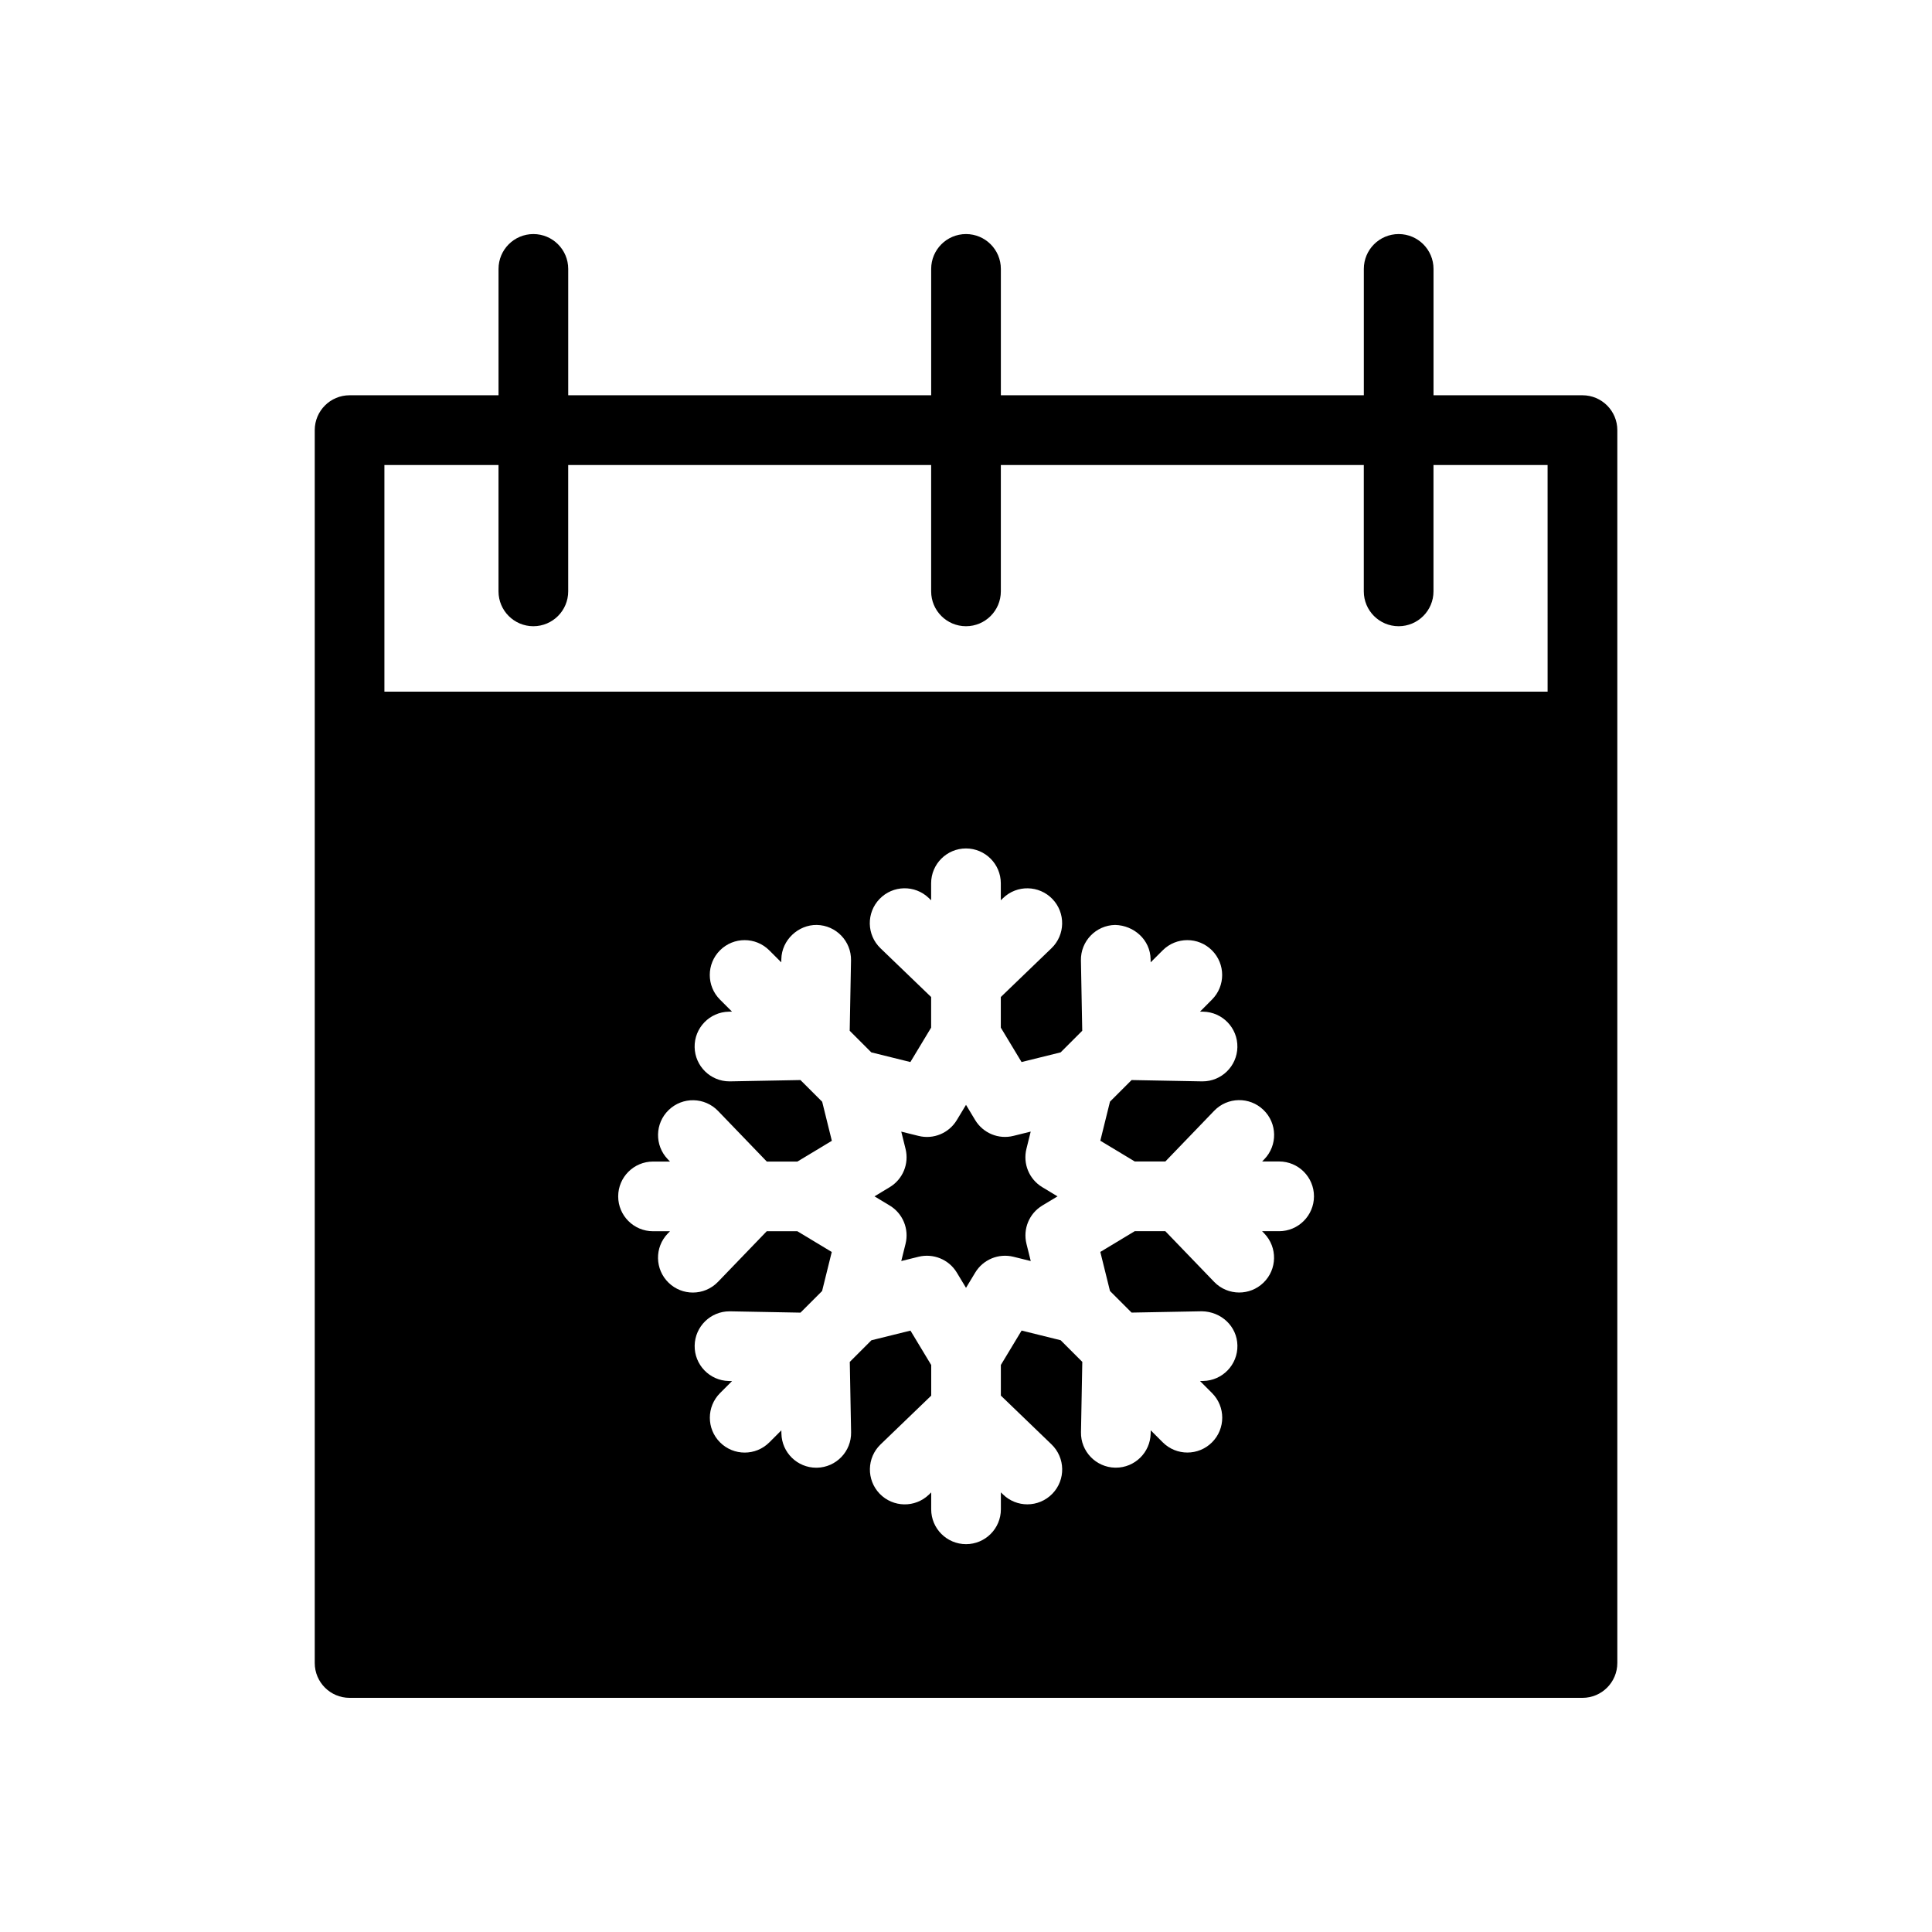 <?xml version="1.0" encoding="UTF-8"?>
<!-- The Best Svg Icon site in the world: iconSvg.co, Visit us! https://iconsvg.co -->
<svg fill="#000000" width="800px" height="800px" version="1.1" viewBox="144 144 512 512" xmlns="http://www.w3.org/2000/svg">
 <g>
  <path d="m416.01 448.47 1.137-4.586-4.586 1.137c-3.934 0.984-8.035-0.727-10.133-4.195l-2.426-4.031-2.438 4.039c-2.09 3.465-6.195 5.18-10.133 4.195l-4.586-1.137 1.137 4.586c0.973 3.934-0.727 8.039-4.195 10.133l-4.039 2.434 4.039 2.434c3.465 2.09 5.168 6.203 4.195 10.133l-1.137 4.578 4.586-1.137c3.879-0.953 8.02 0.691 10.133 4.195l2.438 4.043 2.438-4.039c2.09-3.465 6.195-5.168 10.133-4.195l4.586 1.137-1.137-4.578c-0.973-3.934 0.727-8.039 4.195-10.133l4.039-2.434-4.039-2.434c-3.481-2.098-5.176-6.207-4.207-10.145z"/>
  <path d="m563.37 248.75h-39.473v-33.488c0-5.098-4.137-9.234-9.234-9.234s-9.234 4.137-9.234 9.234v33.488h-96.191v-33.488c0-5.098-4.137-9.234-9.234-9.234s-9.234 4.137-9.234 9.234v33.488h-96.188v-33.488c0-5.098-4.137-9.234-9.234-9.234s-9.234 4.137-9.234 9.234v33.488h-39.473c-5.098 0-9.234 4.137-9.234 9.234v326.73c0 5.098 4.137 9.234 9.234 9.234h326.73c5.098 0 9.234-4.137 9.234-9.234v-326.73c0-5.098-4.137-9.234-9.238-9.234zm-80.41 221.53h-4.492l0.586 0.605c3.535 3.68 3.43 9.523-0.242 13.059-1.793 1.727-4.102 2.586-6.41 2.586-2.422 0-4.84-0.945-6.648-2.828l-12.93-13.422h-8.113l-9.117 5.496 2.562 10.348 5.727 5.727 18.637-0.348c5.098 0.086 9.316 3.965 9.406 9.062 0.098 5.098-3.961 9.309-9.059 9.406l-0.848 0.016 3.18 3.184c3.606 3.606 3.606 9.453 0 13.059-1.805 1.805-4.168 2.707-6.531 2.707-2.363 0-4.731-0.902-6.531-2.707l-3.184-3.184-0.016 0.84c-0.098 5.043-4.211 9.062-9.23 9.062h-0.176c-5.098-0.102-9.16-4.312-9.059-9.406l0.348-18.633-5.734-5.734-10.348-2.562-5.5 9.117v8.117l13.426 12.93c3.672 3.543 3.785 9.387 0.242 13.059-1.812 1.879-4.231 2.828-6.648 2.828-2.309 0-4.613-0.855-6.41-2.586l-0.605-0.586v4.492c0 5.098-4.137 9.234-9.234 9.234s-9.234-4.137-9.234-9.234l0.004-4.481-0.605 0.586c-3.68 3.543-9.516 3.426-13.059-0.242-3.535-3.68-3.43-9.523 0.242-13.059l13.426-12.93v-8.117l-5.5-9.117-10.348 2.562-5.734 5.734 0.348 18.633c0.098 5.098-3.961 9.309-9.059 9.406h-0.176c-5.019 0-9.133-4.027-9.23-9.062l-0.016-0.84-3.184 3.184c-1.805 1.805-4.168 2.707-6.531 2.707-2.363 0-4.731-0.902-6.531-2.707-3.606-3.606-3.606-9.453 0-13.059l3.18-3.184-0.848-0.016c-5.098-0.102-9.16-4.312-9.059-9.406 0.098-5.043 4.211-9.062 9.23-9.062h0.176l18.637 0.348 5.727-5.727 2.562-10.348-9.117-5.496h-8.113l-12.93 13.422c-1.812 1.879-4.231 2.828-6.648 2.828-2.309 0-4.613-0.855-6.41-2.586-3.672-3.543-3.785-9.387-0.242-13.059l0.586-0.605h-4.492c-5.098 0-9.234-4.137-9.234-9.234s4.137-9.234 9.234-9.234h4.5l-0.586-0.609c-3.543-3.68-3.43-9.527 0.246-13.059 3.672-3.543 9.516-3.426 13.059 0.242l12.93 13.426h8.113l9.125-5.5-2.562-10.352-5.758-5.746-18.637 0.348h-0.176c-5.019 0-9.133-4.027-9.23-9.062-0.098-5.098 3.961-9.309 9.059-9.406l0.84-0.016-3.18-3.18c-3.606-3.606-3.606-9.453 0-13.059 3.602-3.606 9.457-3.606 13.059 0l3.184 3.18 0.016-0.848c0.098-5.098 4.523-9.141 9.406-9.062 5.098 0.102 9.16 4.312 9.059 9.406l-0.348 18.637 5.727 5.727 10.352 2.562 5.5-9.117v-8.117l-13.422-12.922c-3.68-3.535-3.789-9.387-0.246-13.059 3.531-3.68 9.383-3.789 13.059-0.242l0.609 0.586v-4.5c0-5.098 4.137-9.234 9.234-9.234s9.234 4.137 9.234 9.234v4.5l0.609-0.586c3.668-3.547 9.523-3.426 13.059 0.242 3.543 3.68 3.43 9.527-0.246 13.059l-13.422 12.922v8.117l5.5 9.117 10.352-2.562 5.727-5.727-0.348-18.637c-0.098-5.098 3.961-9.309 9.059-9.406 5.031 0.117 9.316 3.965 9.406 9.062l0.016 0.848 3.184-3.18c3.602-3.606 9.457-3.606 13.059 0 3.606 3.606 3.606 9.453 0 13.059l-3.16 3.18 0.84 0.016c5.098 0.102 9.16 4.312 9.059 9.406-0.098 5.043-4.211 9.062-9.23 9.062h-0.176l-18.629-0.348-5.727 5.723-2.562 10.352 9.125 5.5h8.113l12.93-13.426c3.535-3.68 9.387-3.785 13.059-0.242 3.68 3.535 3.789 9.387 0.246 13.059l-0.586 0.609h4.5c5.098 0 9.234 4.137 9.234 9.234-0.008 5.102-4.148 9.246-9.25 9.246zm71.172-142.98h-308.26v-60.066h30.238v33.488c0 5.098 4.137 9.234 9.234 9.234s9.234-4.137 9.234-9.234v-33.488h96.188v33.488c0 5.098 4.137 9.234 9.234 9.234s9.234-4.137 9.234-9.234v-33.488h96.188v33.488c0 5.098 4.137 9.234 9.234 9.234s9.234-4.137 9.234-9.234v-33.488h30.238z"/>
 </g>
</svg>